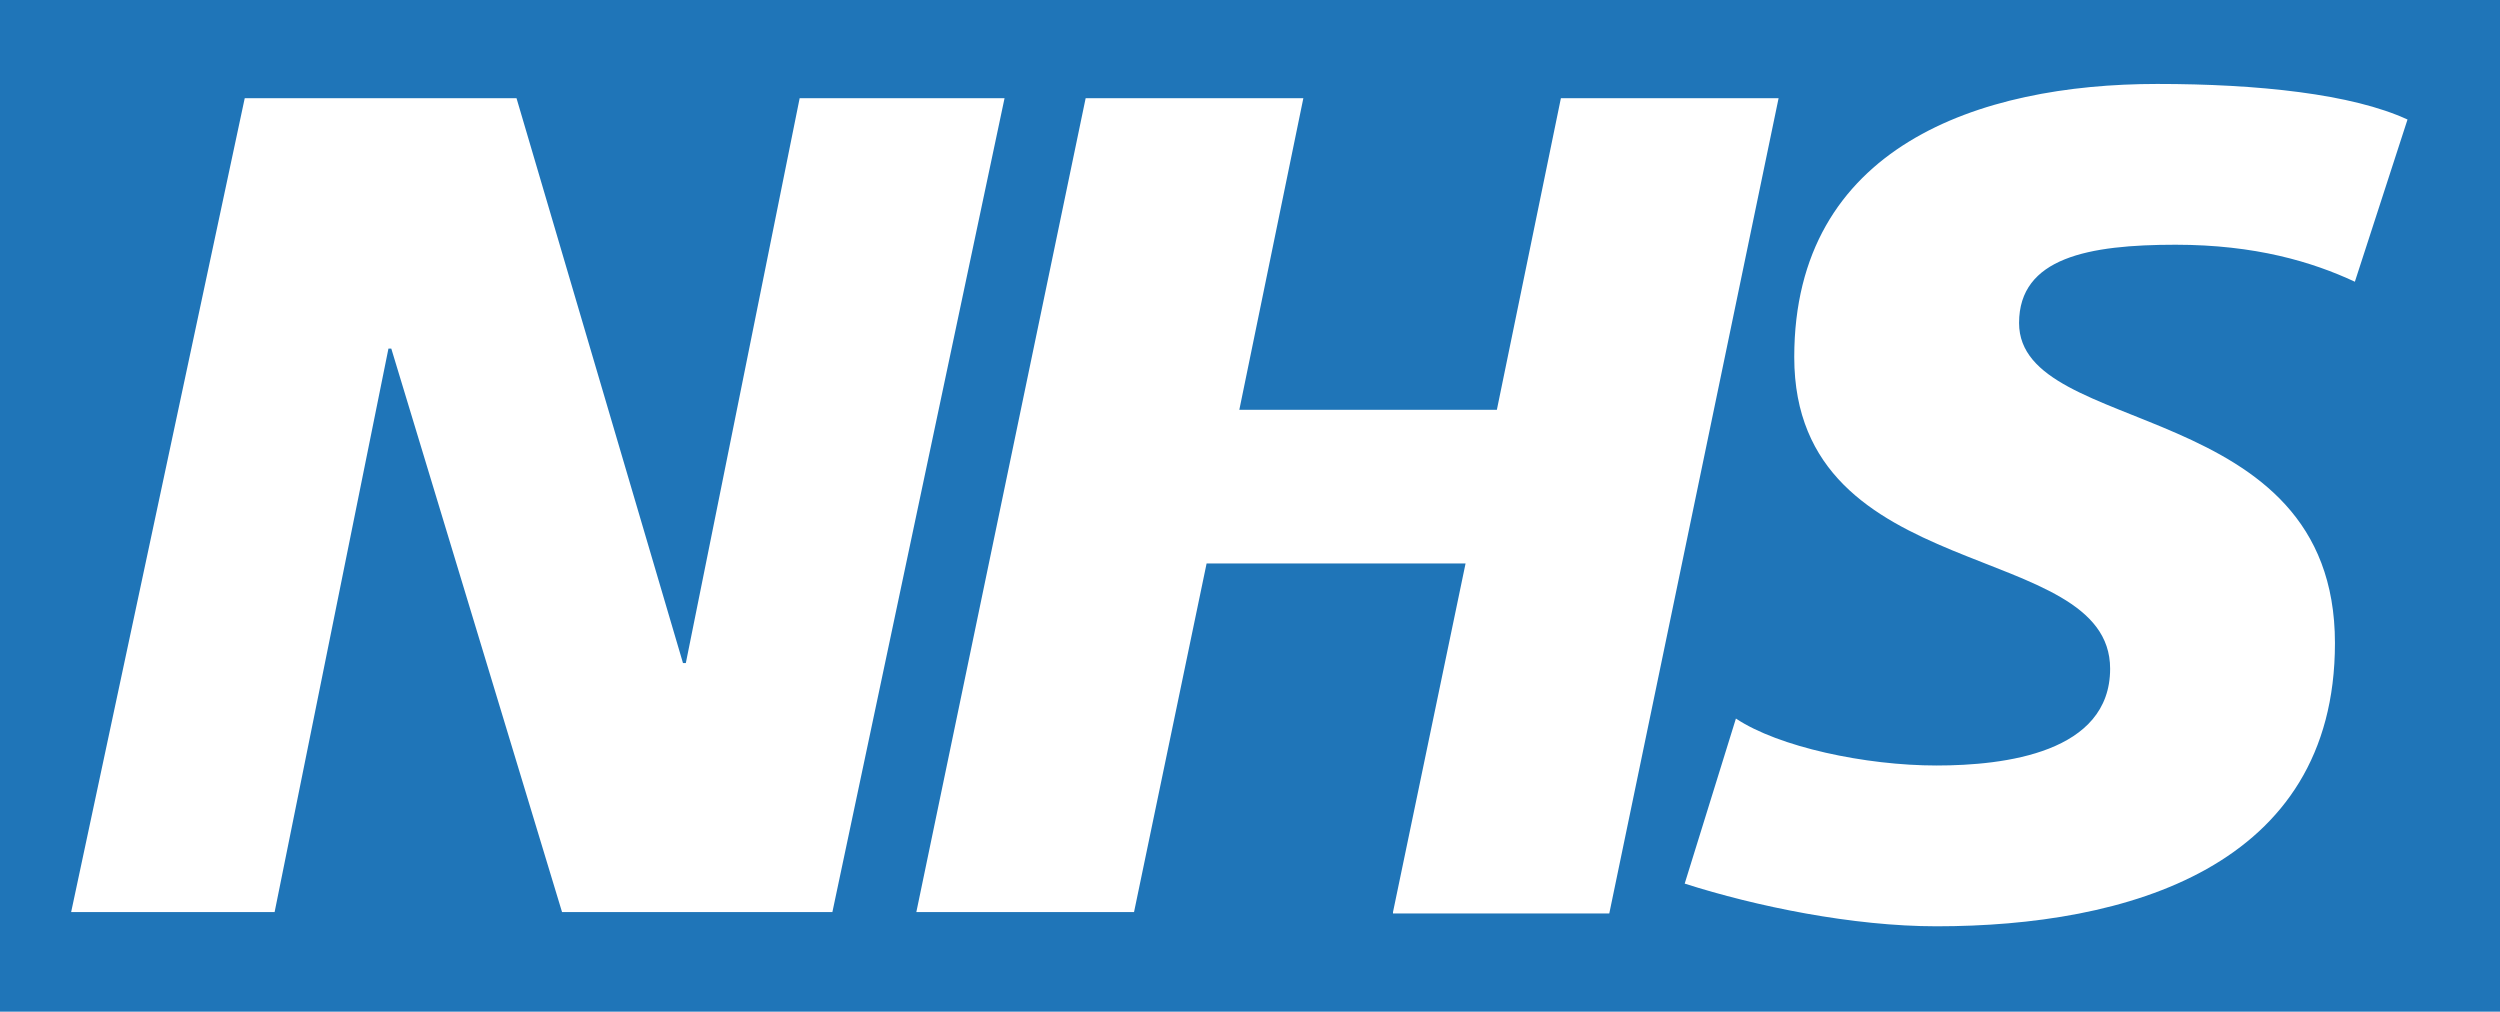 <?xml version="1.0" encoding="utf-8"?>
<!-- Generator: Adobe Illustrator 19.2.1, SVG Export Plug-In . SVG Version: 6.00 Build 0)  -->
<svg version="1.1" id="Isolation_Mode" xmlns="http://www.w3.org/2000/svg" xmlns:xlink="http://www.w3.org/1999/xlink" x="0px"
	 y="0px" width="175.7px" height="71.1px" viewBox="0 0 175.7 71.1" style="enable-background:new 0 0 175.7 71.1;"
	 xml:space="preserve">
<style type="text/css">
	.st0{fill-rule:evenodd;clip-rule:evenodd;fill:#1F75B8;}
</style>
<path class="st0" d="M0,0v71.1h175.7V0H0z M39.5,64.1l-12-39.6h-0.2l-8,39.6H5L17.2,6.9h19.1L48,46.6h0.2l8-39.7h14.4L58.5,64.1
	H39.5z M97.9,64.1l5.1-24.5H84.8l-5.1,24.5H64.4L76.3,6.9h15.3l-4.5,21.9h18.1l4.5-21.9h15.3l-11.9,57.3H97.9z M165.5,19.8
	c-3-1.4-7-2.6-12.6-2.6c-6.1,0-11,0.9-11,5.5c0,8.1,22.2,5.1,22.2,22.5c0,15.8-14.7,19.9-28,19.9c-5.9,0-12.7-1.4-17.7-3l3.6-11.6
	c3,2,9.1,3.3,14.1,3.3c4.8,0,12.2-0.9,12.2-6.8c0-9.2-22.2-5.7-22.2-21.9c0-14.8,13-19.2,25.5-19.2c7.1,0,13.7,0.7,17.6,2.5
	L165.5,19.8z"/>
</svg>
